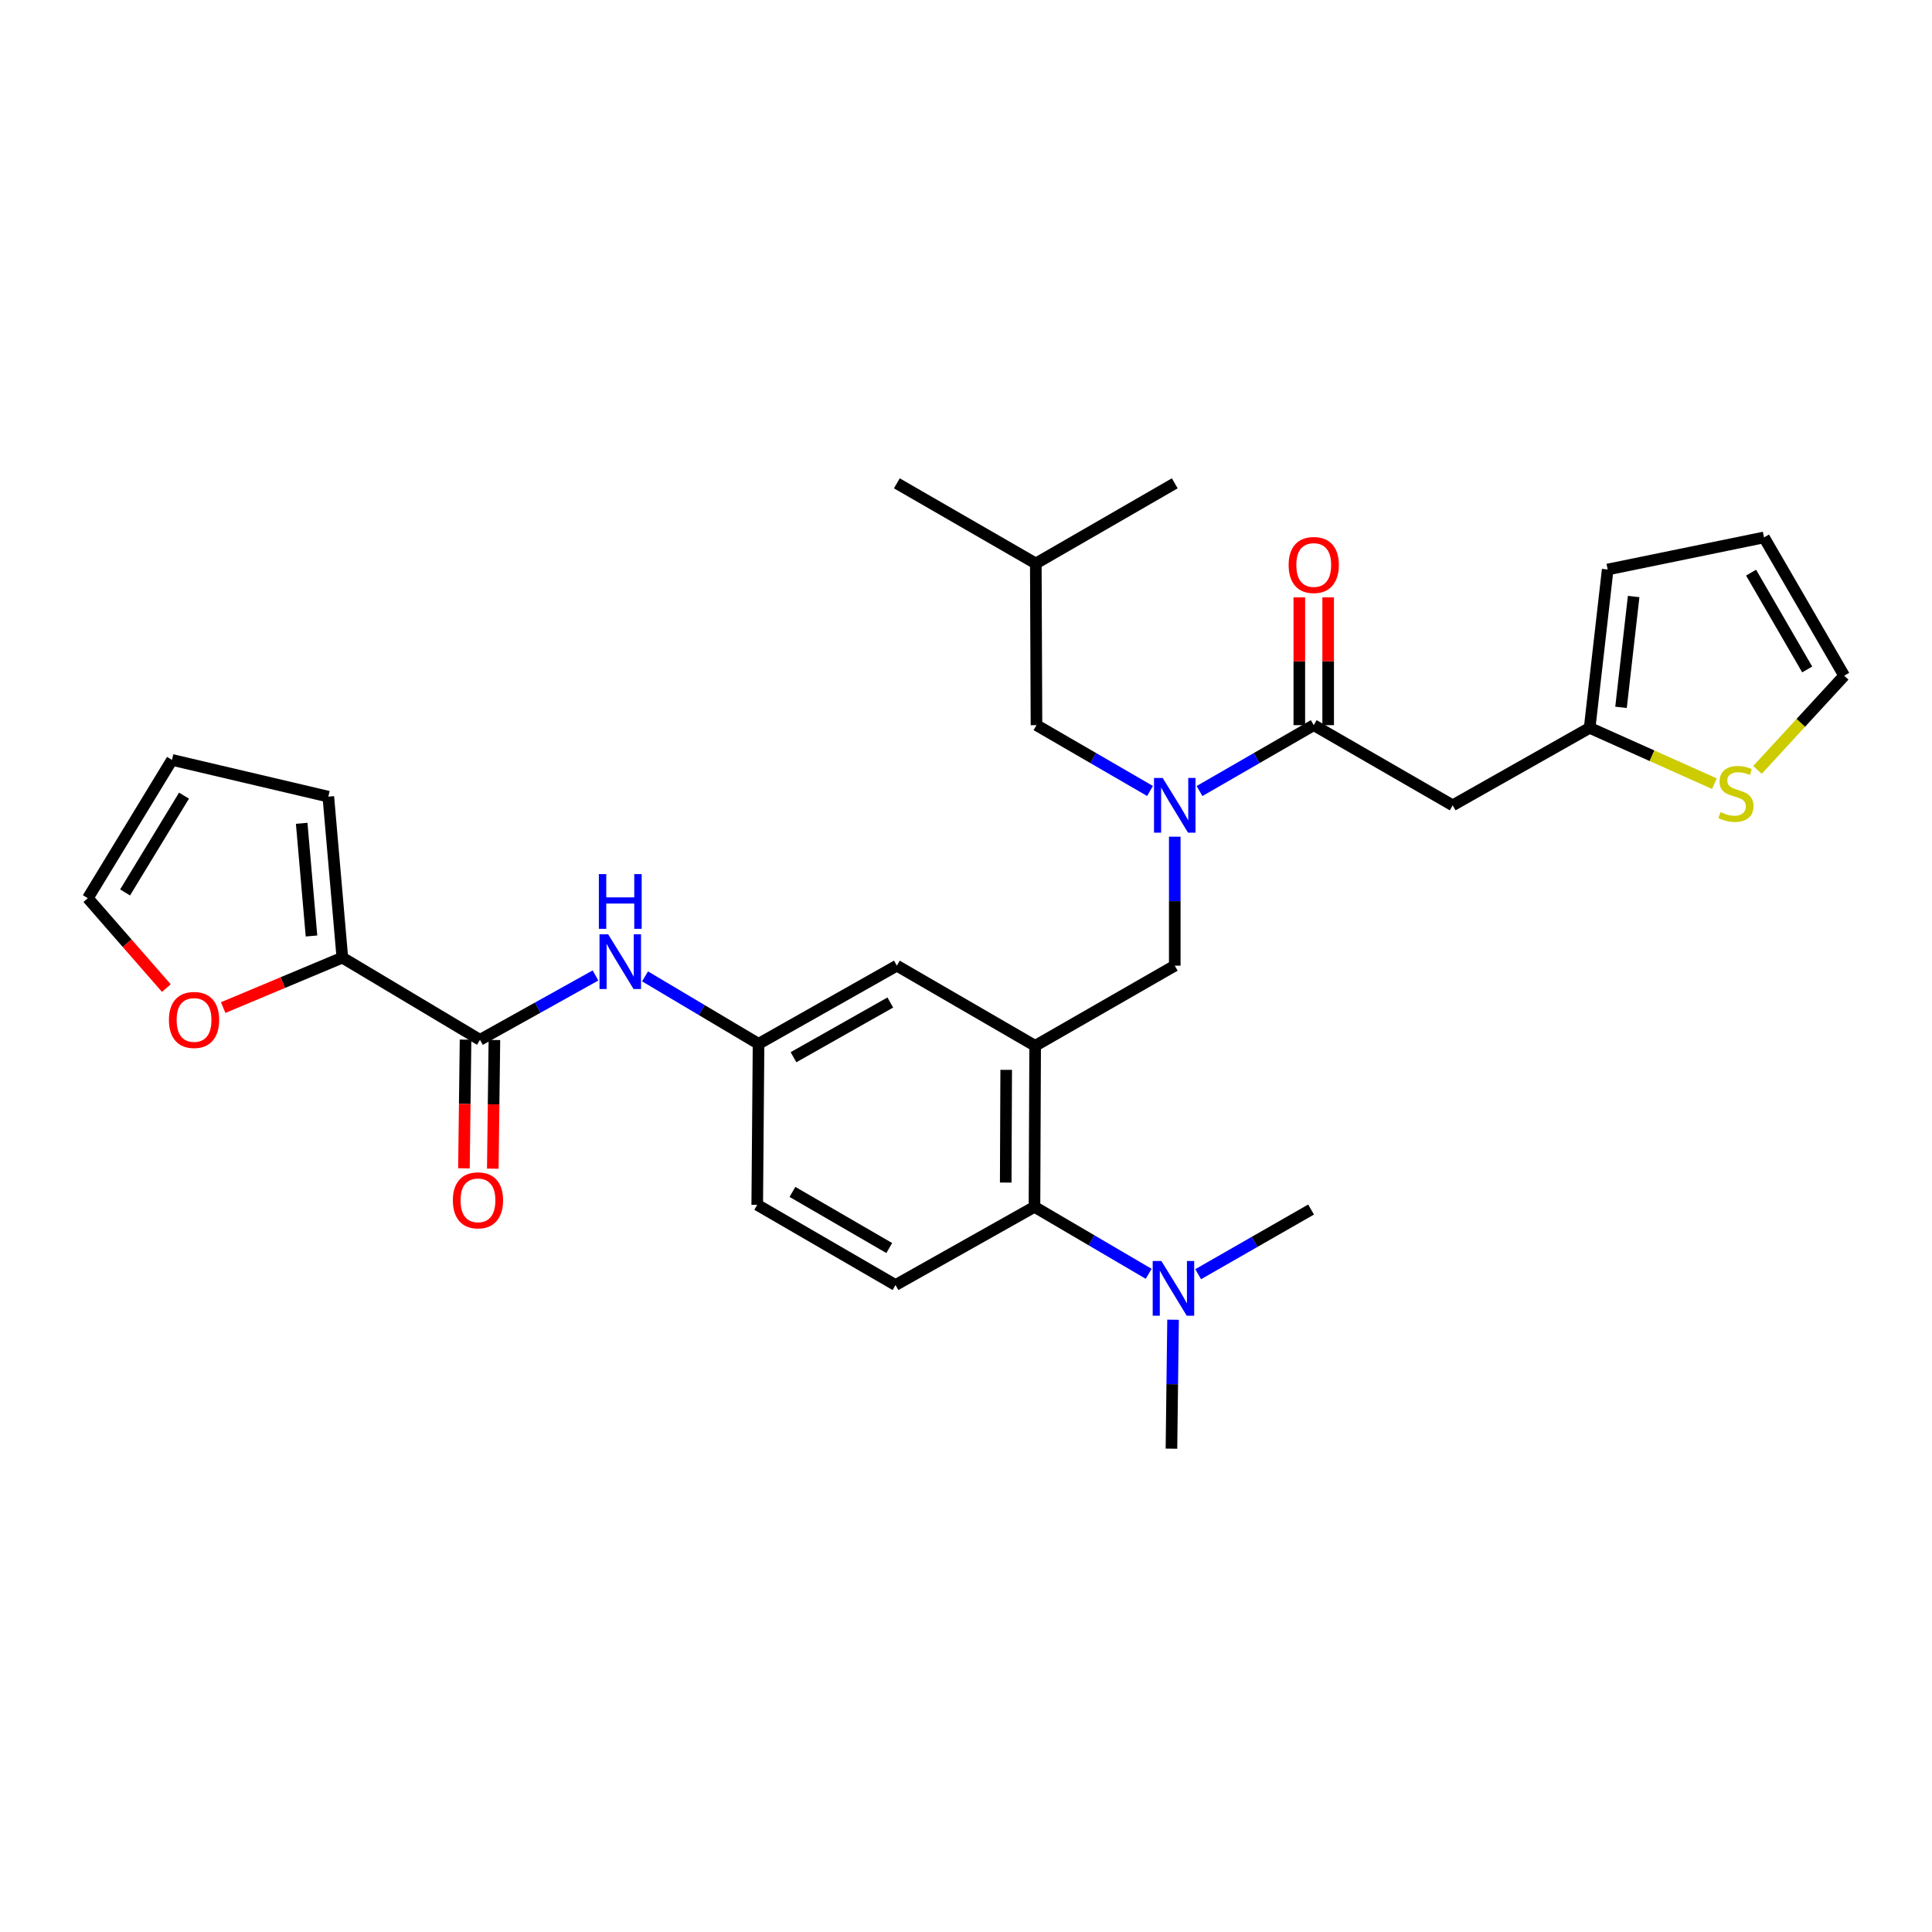 <?xml version='1.0' encoding='iso-8859-1'?>
<svg version='1.1' baseProfile='full'
              xmlns='http://www.w3.org/2000/svg'
                      xmlns:rdkit='http://www.rdkit.org/xml'
                      xmlns:xlink='http://www.w3.org/1999/xlink'
                  xml:space='preserve'
width='1000px' height='1000px' viewBox='0 0 1000 1000'>
<!-- END OF HEADER -->
<rect style='opacity:1.0;fill:#FFFFFF;stroke:none' width='1000' height='1000' x='0' y='0'> </rect>
<path class='bond-4' d='M 535.792,541.318 L 535.444,624.659' style='fill:none;fill-rule:evenodd;stroke:#000000;stroke-width:6px;stroke-linecap:butt;stroke-linejoin:miter;stroke-opacity:1' />
<path class='bond-4' d='M 520.806,553.756 L 520.562,612.095' style='fill:none;fill-rule:evenodd;stroke:#000000;stroke-width:6px;stroke-linecap:butt;stroke-linejoin:miter;stroke-opacity:1' />
<path class='bond-6' d='M 535.792,541.318 L 608.057,499.826' style='fill:none;fill-rule:evenodd;stroke:#000000;stroke-width:6px;stroke-linecap:butt;stroke-linejoin:miter;stroke-opacity:1' />
<path class='bond-10' d='M 535.792,541.318 L 464.208,499.826' style='fill:none;fill-rule:evenodd;stroke:#000000;stroke-width:6px;stroke-linecap:butt;stroke-linejoin:miter;stroke-opacity:1' />
<path class='bond-0' d='M 679.99,375.341 L 650.431,392.391' style='fill:none;fill-rule:evenodd;stroke:#000000;stroke-width:6px;stroke-linecap:butt;stroke-linejoin:miter;stroke-opacity:1' />
<path class='bond-0' d='M 650.431,392.391 L 620.873,409.441' style='fill:none;fill-rule:evenodd;stroke:#0000FF;stroke-width:6px;stroke-linecap:butt;stroke-linejoin:miter;stroke-opacity:1' />
<path class='bond-3' d='M 679.99,375.341 L 751.906,416.833' style='fill:none;fill-rule:evenodd;stroke:#000000;stroke-width:6px;stroke-linecap:butt;stroke-linejoin:miter;stroke-opacity:1' />
<path class='bond-16' d='M 687.457,375.341 L 687.457,342.267' style='fill:none;fill-rule:evenodd;stroke:#000000;stroke-width:6px;stroke-linecap:butt;stroke-linejoin:miter;stroke-opacity:1' />
<path class='bond-16' d='M 687.457,342.267 L 687.457,309.192' style='fill:none;fill-rule:evenodd;stroke:#FF0000;stroke-width:6px;stroke-linecap:butt;stroke-linejoin:miter;stroke-opacity:1' />
<path class='bond-16' d='M 672.523,375.341 L 672.523,342.267' style='fill:none;fill-rule:evenodd;stroke:#000000;stroke-width:6px;stroke-linecap:butt;stroke-linejoin:miter;stroke-opacity:1' />
<path class='bond-16' d='M 672.523,342.267 L 672.523,309.192' style='fill:none;fill-rule:evenodd;stroke:#FF0000;stroke-width:6px;stroke-linecap:butt;stroke-linejoin:miter;stroke-opacity:1' />
<path class='bond-1' d='M 248.434,538.207 L 278.332,521.55' style='fill:none;fill-rule:evenodd;stroke:#000000;stroke-width:6px;stroke-linecap:butt;stroke-linejoin:miter;stroke-opacity:1' />
<path class='bond-1' d='M 278.332,521.55 L 308.229,504.893' style='fill:none;fill-rule:evenodd;stroke:#0000FF;stroke-width:6px;stroke-linecap:butt;stroke-linejoin:miter;stroke-opacity:1' />
<path class='bond-5' d='M 248.434,538.207 L 177.199,495.669' style='fill:none;fill-rule:evenodd;stroke:#000000;stroke-width:6px;stroke-linecap:butt;stroke-linejoin:miter;stroke-opacity:1' />
<path class='bond-18' d='M 240.968,538.113 L 240.552,571.416' style='fill:none;fill-rule:evenodd;stroke:#000000;stroke-width:6px;stroke-linecap:butt;stroke-linejoin:miter;stroke-opacity:1' />
<path class='bond-18' d='M 240.552,571.416 L 240.136,604.719' style='fill:none;fill-rule:evenodd;stroke:#FF0000;stroke-width:6px;stroke-linecap:butt;stroke-linejoin:miter;stroke-opacity:1' />
<path class='bond-18' d='M 255.901,538.3 L 255.485,571.603' style='fill:none;fill-rule:evenodd;stroke:#000000;stroke-width:6px;stroke-linecap:butt;stroke-linejoin:miter;stroke-opacity:1' />
<path class='bond-18' d='M 255.485,571.603 L 255.069,604.905' style='fill:none;fill-rule:evenodd;stroke:#FF0000;stroke-width:6px;stroke-linecap:butt;stroke-linejoin:miter;stroke-opacity:1' />
<path class='bond-2' d='M 608.057,433.068 L 608.057,466.447' style='fill:none;fill-rule:evenodd;stroke:#0000FF;stroke-width:6px;stroke-linecap:butt;stroke-linejoin:miter;stroke-opacity:1' />
<path class='bond-2' d='M 608.057,466.447 L 608.057,499.826' style='fill:none;fill-rule:evenodd;stroke:#000000;stroke-width:6px;stroke-linecap:butt;stroke-linejoin:miter;stroke-opacity:1' />
<path class='bond-15' d='M 595.248,409.409 L 565.865,392.375' style='fill:none;fill-rule:evenodd;stroke:#0000FF;stroke-width:6px;stroke-linecap:butt;stroke-linejoin:miter;stroke-opacity:1' />
<path class='bond-15' d='M 565.865,392.375 L 536.481,375.341' style='fill:none;fill-rule:evenodd;stroke:#000000;stroke-width:6px;stroke-linecap:butt;stroke-linejoin:miter;stroke-opacity:1' />
<path class='bond-8' d='M 751.906,416.833 L 822.801,376.735' style='fill:none;fill-rule:evenodd;stroke:#000000;stroke-width:6px;stroke-linecap:butt;stroke-linejoin:miter;stroke-opacity:1' />
<path class='bond-12' d='M 535.444,624.659 L 463.519,665.13' style='fill:none;fill-rule:evenodd;stroke:#000000;stroke-width:6px;stroke-linecap:butt;stroke-linejoin:miter;stroke-opacity:1' />
<path class='bond-14' d='M 535.444,624.659 L 564.998,641.992' style='fill:none;fill-rule:evenodd;stroke:#000000;stroke-width:6px;stroke-linecap:butt;stroke-linejoin:miter;stroke-opacity:1' />
<path class='bond-14' d='M 564.998,641.992 L 594.552,659.326' style='fill:none;fill-rule:evenodd;stroke:#0000FF;stroke-width:6px;stroke-linecap:butt;stroke-linejoin:miter;stroke-opacity:1' />
<path class='bond-11' d='M 177.199,495.669 L 146.358,508.596' style='fill:none;fill-rule:evenodd;stroke:#000000;stroke-width:6px;stroke-linecap:butt;stroke-linejoin:miter;stroke-opacity:1' />
<path class='bond-11' d='M 146.358,508.596 L 115.518,521.523' style='fill:none;fill-rule:evenodd;stroke:#FF0000;stroke-width:6px;stroke-linecap:butt;stroke-linejoin:miter;stroke-opacity:1' />
<path class='bond-17' d='M 177.199,495.669 L 169.939,412.345' style='fill:none;fill-rule:evenodd;stroke:#000000;stroke-width:6px;stroke-linecap:butt;stroke-linejoin:miter;stroke-opacity:1' />
<path class='bond-17' d='M 161.232,484.467 L 156.15,426.14' style='fill:none;fill-rule:evenodd;stroke:#000000;stroke-width:6px;stroke-linecap:butt;stroke-linejoin:miter;stroke-opacity:1' />
<path class='bond-7' d='M 333.869,505.37 L 363.246,522.825' style='fill:none;fill-rule:evenodd;stroke:#0000FF;stroke-width:6px;stroke-linecap:butt;stroke-linejoin:miter;stroke-opacity:1' />
<path class='bond-7' d='M 363.246,522.825 L 392.624,540.281' style='fill:none;fill-rule:evenodd;stroke:#000000;stroke-width:6px;stroke-linecap:butt;stroke-linejoin:miter;stroke-opacity:1' />
<path class='bond-9' d='M 822.801,376.735 L 855.087,391.178' style='fill:none;fill-rule:evenodd;stroke:#000000;stroke-width:6px;stroke-linecap:butt;stroke-linejoin:miter;stroke-opacity:1' />
<path class='bond-9' d='M 855.087,391.178 L 887.372,405.621' style='fill:none;fill-rule:evenodd;stroke:#CCCC00;stroke-width:6px;stroke-linecap:butt;stroke-linejoin:miter;stroke-opacity:1' />
<path class='bond-20' d='M 822.801,376.735 L 832.135,294.772' style='fill:none;fill-rule:evenodd;stroke:#000000;stroke-width:6px;stroke-linecap:butt;stroke-linejoin:miter;stroke-opacity:1' />
<path class='bond-20' d='M 839.04,366.13 L 845.573,308.756' style='fill:none;fill-rule:evenodd;stroke:#000000;stroke-width:6px;stroke-linecap:butt;stroke-linejoin:miter;stroke-opacity:1' />
<path class='bond-19' d='M 909.674,398.5 L 932.11,374.127' style='fill:none;fill-rule:evenodd;stroke:#CCCC00;stroke-width:6px;stroke-linecap:butt;stroke-linejoin:miter;stroke-opacity:1' />
<path class='bond-19' d='M 932.11,374.127 L 954.545,349.754' style='fill:none;fill-rule:evenodd;stroke:#000000;stroke-width:6px;stroke-linecap:butt;stroke-linejoin:miter;stroke-opacity:1' />
<path class='bond-13' d='M 464.208,499.826 L 392.624,540.281' style='fill:none;fill-rule:evenodd;stroke:#000000;stroke-width:6px;stroke-linecap:butt;stroke-linejoin:miter;stroke-opacity:1' />
<path class='bond-13' d='M 460.818,518.896 L 410.709,547.214' style='fill:none;fill-rule:evenodd;stroke:#000000;stroke-width:6px;stroke-linecap:butt;stroke-linejoin:miter;stroke-opacity:1' />
<path class='bond-21' d='M 86.104,511.434 L 65.779,488.165' style='fill:none;fill-rule:evenodd;stroke:#FF0000;stroke-width:6px;stroke-linecap:butt;stroke-linejoin:miter;stroke-opacity:1' />
<path class='bond-21' d='M 65.779,488.165 L 45.455,464.896' style='fill:none;fill-rule:evenodd;stroke:#000000;stroke-width:6px;stroke-linecap:butt;stroke-linejoin:miter;stroke-opacity:1' />
<path class='bond-30' d='M 463.519,665.13 L 391.943,623.621' style='fill:none;fill-rule:evenodd;stroke:#000000;stroke-width:6px;stroke-linecap:butt;stroke-linejoin:miter;stroke-opacity:1' />
<path class='bond-30' d='M 460.275,645.985 L 410.172,616.929' style='fill:none;fill-rule:evenodd;stroke:#000000;stroke-width:6px;stroke-linecap:butt;stroke-linejoin:miter;stroke-opacity:1' />
<path class='bond-24' d='M 392.624,540.281 L 391.943,623.621' style='fill:none;fill-rule:evenodd;stroke:#000000;stroke-width:6px;stroke-linecap:butt;stroke-linejoin:miter;stroke-opacity:1' />
<path class='bond-26' d='M 607.174,683.082 L 606.756,716.457' style='fill:none;fill-rule:evenodd;stroke:#0000FF;stroke-width:6px;stroke-linecap:butt;stroke-linejoin:miter;stroke-opacity:1' />
<path class='bond-26' d='M 606.756,716.457 L 606.339,749.832' style='fill:none;fill-rule:evenodd;stroke:#000000;stroke-width:6px;stroke-linecap:butt;stroke-linejoin:miter;stroke-opacity:1' />
<path class='bond-27' d='M 620.169,659.522 L 649.391,642.787' style='fill:none;fill-rule:evenodd;stroke:#0000FF;stroke-width:6px;stroke-linecap:butt;stroke-linejoin:miter;stroke-opacity:1' />
<path class='bond-27' d='M 649.391,642.787 L 678.612,626.052' style='fill:none;fill-rule:evenodd;stroke:#000000;stroke-width:6px;stroke-linecap:butt;stroke-linejoin:miter;stroke-opacity:1' />
<path class='bond-25' d='M 536.481,375.341 L 536.132,291.66' style='fill:none;fill-rule:evenodd;stroke:#000000;stroke-width:6px;stroke-linecap:butt;stroke-linejoin:miter;stroke-opacity:1' />
<path class='bond-22' d='M 169.939,412.345 L 89.021,393.32' style='fill:none;fill-rule:evenodd;stroke:#000000;stroke-width:6px;stroke-linecap:butt;stroke-linejoin:miter;stroke-opacity:1' />
<path class='bond-31' d='M 954.545,349.754 L 913.053,278.17' style='fill:none;fill-rule:evenodd;stroke:#000000;stroke-width:6px;stroke-linecap:butt;stroke-linejoin:miter;stroke-opacity:1' />
<path class='bond-31' d='M 935.401,346.506 L 906.357,296.397' style='fill:none;fill-rule:evenodd;stroke:#000000;stroke-width:6px;stroke-linecap:butt;stroke-linejoin:miter;stroke-opacity:1' />
<path class='bond-23' d='M 832.135,294.772 L 913.053,278.17' style='fill:none;fill-rule:evenodd;stroke:#000000;stroke-width:6px;stroke-linecap:butt;stroke-linejoin:miter;stroke-opacity:1' />
<path class='bond-32' d='M 45.455,464.896 L 89.021,393.32' style='fill:none;fill-rule:evenodd;stroke:#000000;stroke-width:6px;stroke-linecap:butt;stroke-linejoin:miter;stroke-opacity:1' />
<path class='bond-32' d='M 64.746,461.925 L 95.243,411.822' style='fill:none;fill-rule:evenodd;stroke:#000000;stroke-width:6px;stroke-linecap:butt;stroke-linejoin:miter;stroke-opacity:1' />
<path class='bond-28' d='M 536.132,291.66 L 608.057,250.168' style='fill:none;fill-rule:evenodd;stroke:#000000;stroke-width:6px;stroke-linecap:butt;stroke-linejoin:miter;stroke-opacity:1' />
<path class='bond-29' d='M 536.132,291.66 L 464.208,250.168' style='fill:none;fill-rule:evenodd;stroke:#000000;stroke-width:6px;stroke-linecap:butt;stroke-linejoin:miter;stroke-opacity:1' />
<path  class='atom-3' d='M 601.797 402.673
L 611.077 417.673
Q 611.997 419.153, 613.477 421.833
Q 614.957 424.513, 615.037 424.673
L 615.037 402.673
L 618.797 402.673
L 618.797 430.993
L 614.917 430.993
L 604.957 414.593
Q 603.797 412.673, 602.557 410.473
Q 601.357 408.273, 600.997 407.593
L 600.997 430.993
L 597.317 430.993
L 597.317 402.673
L 601.797 402.673
' fill='#0000FF'/>
<path  class='atom-8' d='M 314.788 483.592
L 324.068 498.592
Q 324.988 500.072, 326.468 502.752
Q 327.948 505.432, 328.028 505.592
L 328.028 483.592
L 331.788 483.592
L 331.788 511.912
L 327.908 511.912
L 317.948 495.512
Q 316.788 493.592, 315.548 491.392
Q 314.348 489.192, 313.988 488.512
L 313.988 511.912
L 310.308 511.912
L 310.308 483.592
L 314.788 483.592
' fill='#0000FF'/>
<path  class='atom-8' d='M 309.968 452.44
L 313.808 452.44
L 313.808 464.48
L 328.288 464.48
L 328.288 452.44
L 332.128 452.44
L 332.128 480.76
L 328.288 480.76
L 328.288 467.68
L 313.808 467.68
L 313.808 480.76
L 309.968 480.76
L 309.968 452.44
' fill='#0000FF'/>
<path  class='atom-10' d='M 890.526 420.331
Q 890.846 420.451, 892.166 421.011
Q 893.486 421.571, 894.926 421.931
Q 896.406 422.251, 897.846 422.251
Q 900.526 422.251, 902.086 420.971
Q 903.646 419.651, 903.646 417.371
Q 903.646 415.811, 902.846 414.851
Q 902.086 413.891, 900.886 413.371
Q 899.686 412.851, 897.686 412.251
Q 895.166 411.491, 893.646 410.771
Q 892.166 410.051, 891.086 408.531
Q 890.046 407.011, 890.046 404.451
Q 890.046 400.891, 892.446 398.691
Q 894.886 396.491, 899.686 396.491
Q 902.966 396.491, 906.686 398.051
L 905.766 401.131
Q 902.366 399.731, 899.806 399.731
Q 897.046 399.731, 895.526 400.891
Q 894.006 402.011, 894.046 403.971
Q 894.046 405.491, 894.806 406.411
Q 895.606 407.331, 896.726 407.851
Q 897.886 408.371, 899.806 408.971
Q 902.366 409.771, 903.886 410.571
Q 905.406 411.371, 906.486 413.011
Q 907.606 414.611, 907.606 417.371
Q 907.606 421.291, 904.966 423.411
Q 902.366 425.491, 898.006 425.491
Q 895.486 425.491, 893.566 424.931
Q 891.686 424.411, 889.446 423.491
L 890.526 420.331
' fill='#CCCC00'/>
<path  class='atom-12' d='M 87.437 527.924
Q 87.437 521.124, 90.797 517.324
Q 94.157 513.524, 100.437 513.524
Q 106.717 513.524, 110.077 517.324
Q 113.437 521.124, 113.437 527.924
Q 113.437 534.804, 110.037 538.724
Q 106.637 542.604, 100.437 542.604
Q 94.197 542.604, 90.797 538.724
Q 87.437 534.844, 87.437 527.924
M 100.437 539.404
Q 104.757 539.404, 107.077 536.524
Q 109.437 533.604, 109.437 527.924
Q 109.437 522.364, 107.077 519.564
Q 104.757 516.724, 100.437 516.724
Q 96.117 516.724, 93.757 519.524
Q 91.437 522.324, 91.437 527.924
Q 91.437 533.644, 93.757 536.524
Q 96.117 539.404, 100.437 539.404
' fill='#FF0000'/>
<path  class='atom-15' d='M 601.116 652.688
L 610.396 667.688
Q 611.316 669.168, 612.796 671.848
Q 614.276 674.528, 614.356 674.688
L 614.356 652.688
L 618.116 652.688
L 618.116 681.008
L 614.236 681.008
L 604.276 664.608
Q 603.116 662.688, 601.876 660.488
Q 600.676 658.288, 600.316 657.608
L 600.316 681.008
L 596.636 681.008
L 596.636 652.688
L 601.116 652.688
' fill='#0000FF'/>
<path  class='atom-17' d='M 666.99 292.437
Q 666.99 285.637, 670.35 281.837
Q 673.71 278.037, 679.99 278.037
Q 686.27 278.037, 689.63 281.837
Q 692.99 285.637, 692.99 292.437
Q 692.99 299.317, 689.59 303.237
Q 686.19 307.117, 679.99 307.117
Q 673.75 307.117, 670.35 303.237
Q 666.99 299.357, 666.99 292.437
M 679.99 303.917
Q 684.31 303.917, 686.63 301.037
Q 688.99 298.117, 688.99 292.437
Q 688.99 286.877, 686.63 284.077
Q 684.31 281.237, 679.99 281.237
Q 675.67 281.237, 673.31 284.037
Q 670.99 286.837, 670.99 292.437
Q 670.99 298.157, 673.31 301.037
Q 675.67 303.917, 679.99 303.917
' fill='#FF0000'/>
<path  class='atom-19' d='M 234.397 621.287
Q 234.397 614.487, 237.757 610.687
Q 241.117 606.887, 247.397 606.887
Q 253.677 606.887, 257.037 610.687
Q 260.397 614.487, 260.397 621.287
Q 260.397 628.167, 256.997 632.087
Q 253.597 635.967, 247.397 635.967
Q 241.157 635.967, 237.757 632.087
Q 234.397 628.207, 234.397 621.287
M 247.397 632.767
Q 251.717 632.767, 254.037 629.887
Q 256.397 626.967, 256.397 621.287
Q 256.397 615.727, 254.037 612.927
Q 251.717 610.087, 247.397 610.087
Q 243.077 610.087, 240.717 612.887
Q 238.397 615.687, 238.397 621.287
Q 238.397 627.007, 240.717 629.887
Q 243.077 632.767, 247.397 632.767
' fill='#FF0000'/>
</svg>
